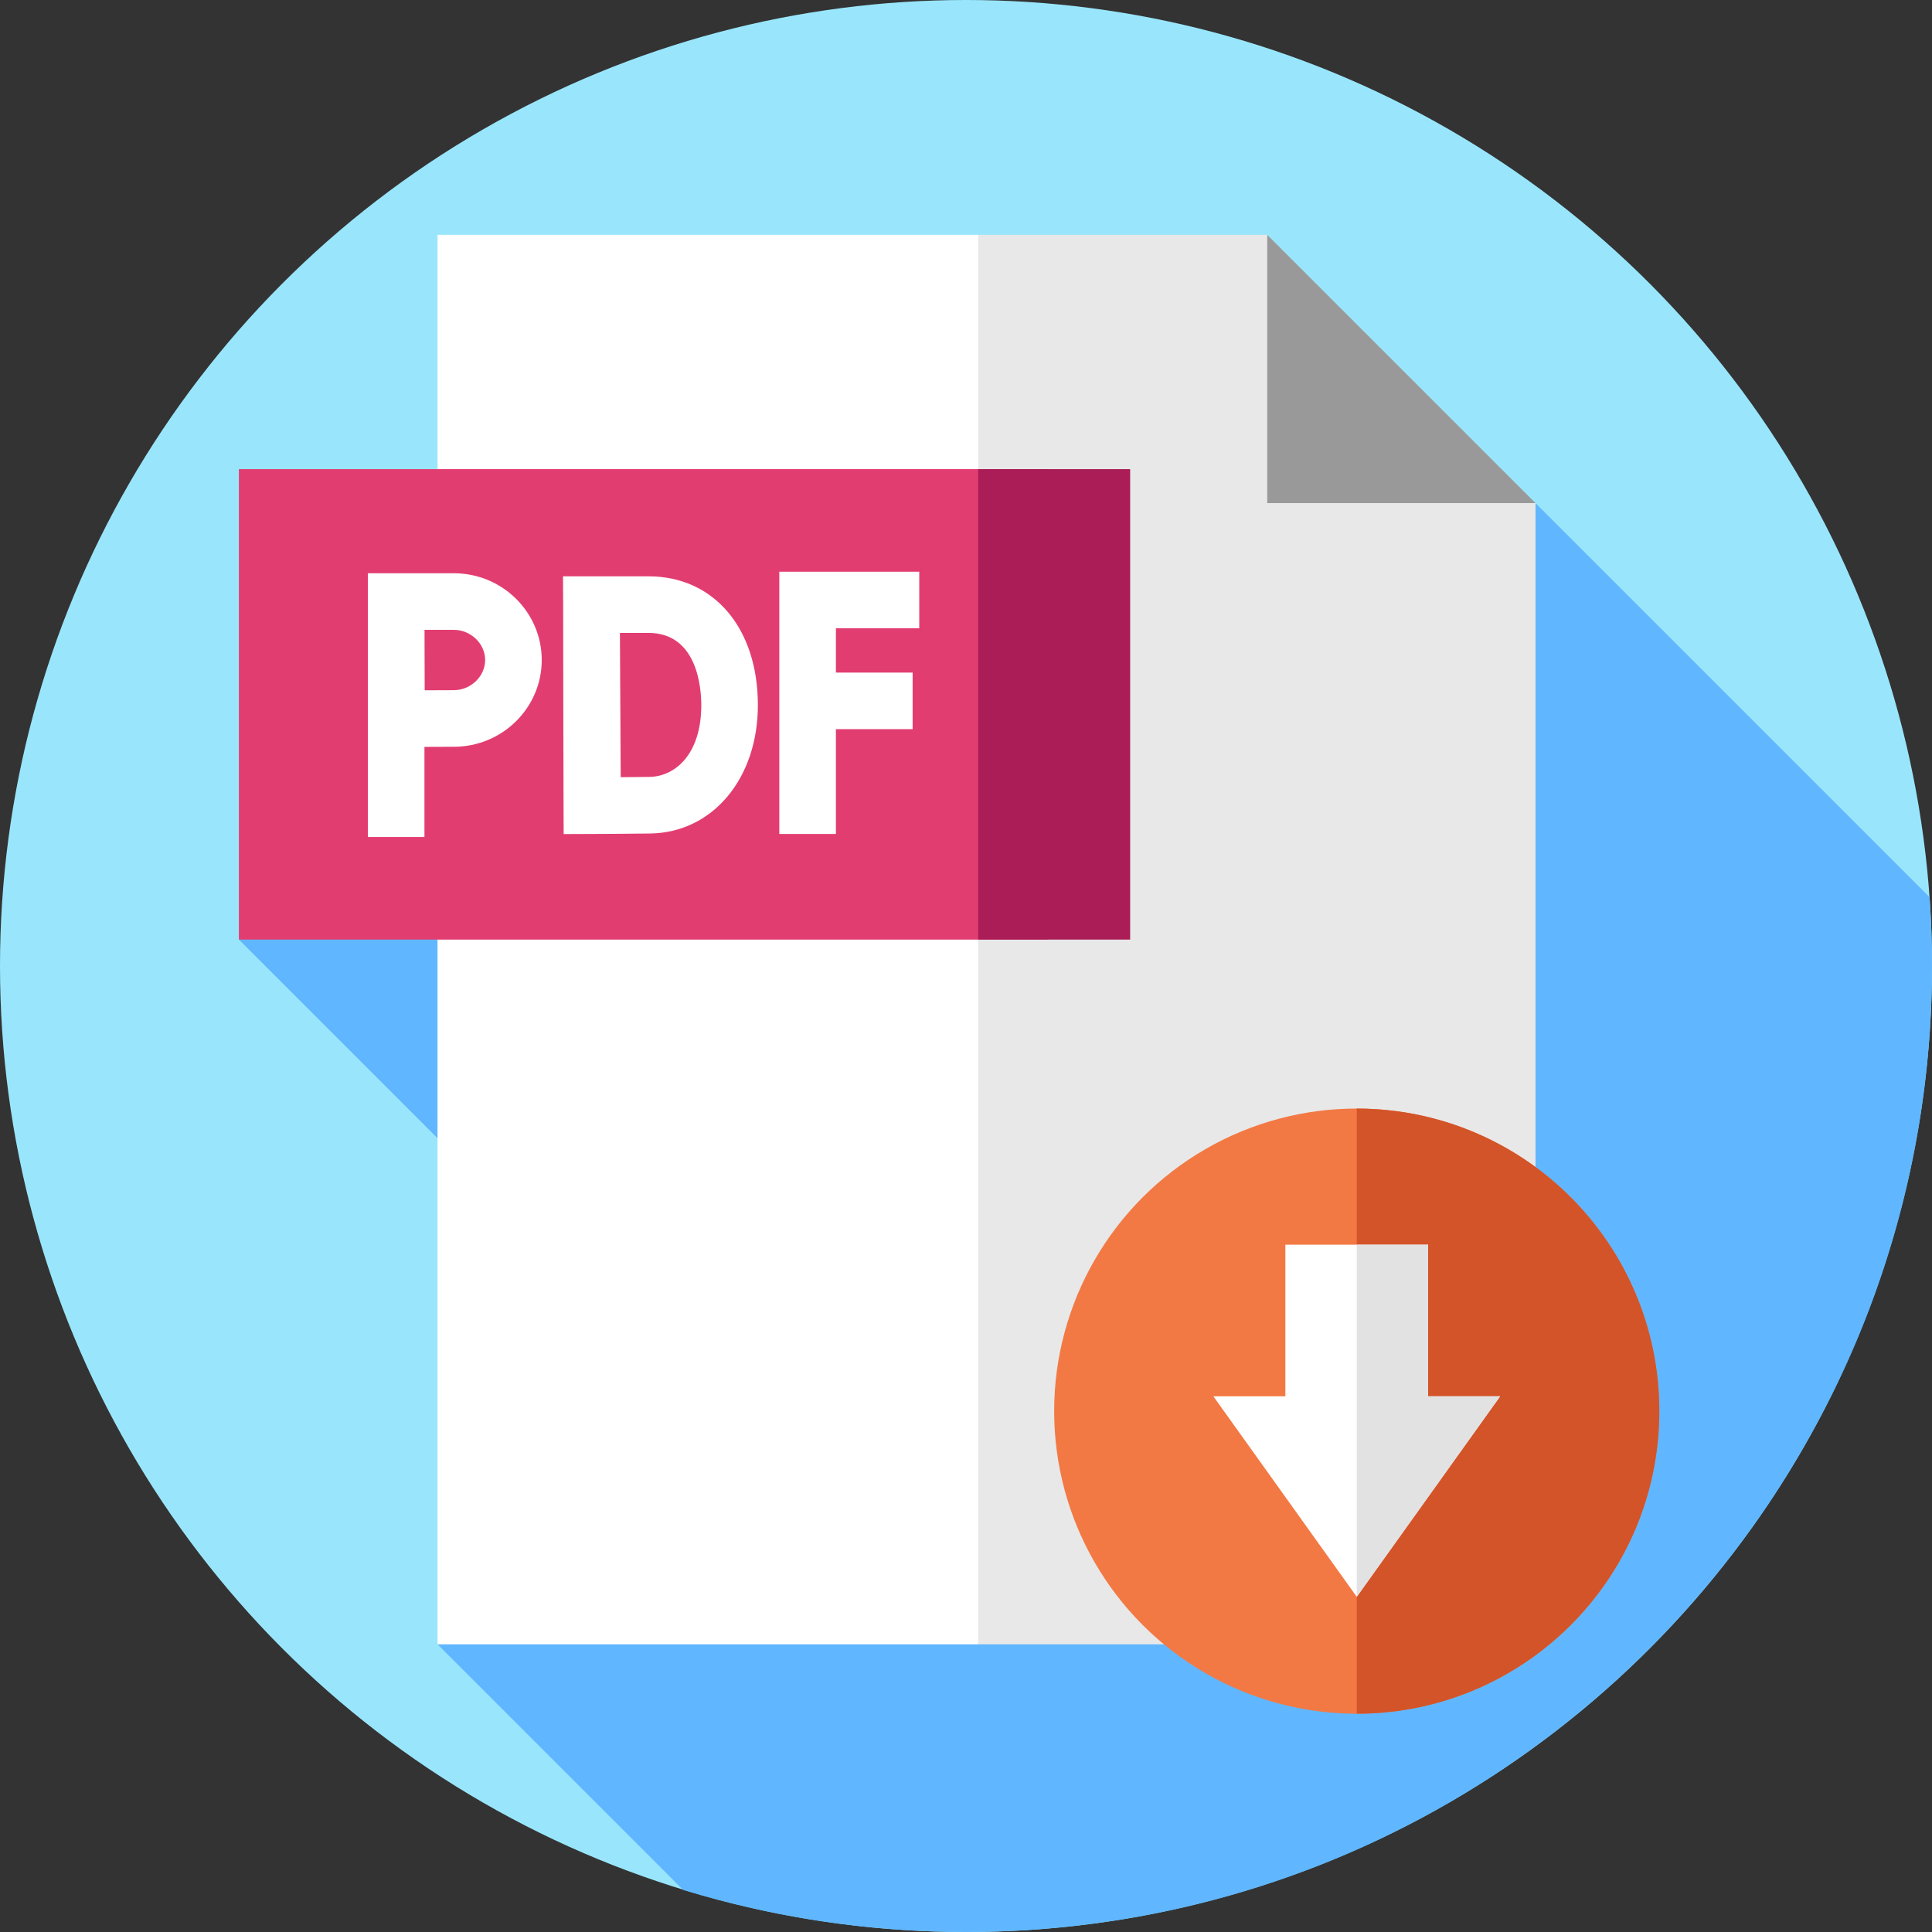 <svg id="Capa_1" enable-background="new 0 0 512 512" height="512" viewBox="0 0 512 512" width="512" xmlns="http://www.w3.org/2000/svg"><rect x="0" y="0" width="512" height="512" fill="#333333" stroke="none"/><g><g><g><g><g><g id="XMLID_1623_"><g id="XMLID_1624_"><g id="XMLID_1625_"><g id="XMLID_1631_"><g id="XMLID_1632_"><g id="XMLID_1633_"><g id="XMLID_1634_"><g id="XMLID_1635_"><g id="XMLID_1636_"><g id="XMLID_1637_"><g id="XMLID_1638_"><g id="XMLID_1639_"><g id="XMLID_1640_"><g id="XMLID_1641_"><g id="XMLID_1672_"><circle cx="256" cy="256" fill="#99e6fc" r="256"/></g></g></g></g></g></g></g></g></g></g></g></g></g></g></g></g></g></g></g><path d="m512 256c0-6.132-.216-12.214-.64-18.238l-104.434-104.434-343.623 115.672 77.775 77.775-25.132 108.988 65.084 65.084c23.711 7.251 48.885 11.153 74.97 11.153 141.385 0 256-114.615 256-256z" fill="#60b7ff"/><g><g><path d="m115.946 62.237v373.526h143.279l92.349-229.797-92.349-143.729z" fill="#fff"/><g><g><path d="m406.926 133.328-44.058-19.982-27.033-51.109h-76.61v373.526h147.701z" fill="#e8e8e8"/></g></g><path d="m63.303 124.324h214.488v124.676h-214.488z" fill="#e23d71"/><path d="m259.225 124.324h40.276v124.676h-40.276z" fill="#aa1d57"/><g fill="#fff"><path d="m243.612 166.506v-15h-37.089v69.5h15v-27.766h20.334v-15h-20.334v-11.734z"/><path d="m171.831 152.728h-22.604v.096h-.027l.041 7.548c.003 1.755.038 20.645.038 26.435 0 7.407.069 26.725.069 26.725l.027 7.502 7.502-.029c.456-.002 11.221-.043 15.525-.119 16.481-.288 28.443-14.595 28.443-34.021.002-20.417-11.659-34.137-29.014-34.137zm.311 53.161c-1.779.031-4.776.057-7.65.076l-.209-38.238h7.548c13.004 0 14.015 14.649 14.015 19.139.001 12.977-6.883 18.905-13.704 19.023z"/><path d="m120.27 151.916h-22.788v69.902h15v-23.888c2.897-.014 5.963-.027 7.787-.027 12.846 0 23.297-10.314 23.297-22.993s-10.45-22.994-23.296-22.994zm0 30.987c-1.812 0-4.841.012-7.722.027-.015-2.988-.027-6.155-.027-8.02 0-1.587-.008-4.861-.016-7.993h7.765c4.498 0 8.297 3.661 8.297 7.993s-3.8 7.993-8.297 7.993z"/></g><g><g><path d="m406.926 133.328-71.091-71.091v71.091z" fill="#999"/></g></g></g><circle cx="359.551" cy="373.97" fill="#f27944" r="80.188"/><g><path d="m359.551 293.782v160.376c44.287 0 80.188-35.901 80.188-80.188s-35.902-80.188-80.188-80.188z" fill="#d35429"/></g><path d="m378.467 370.03v-40.178h-37.833v40.178h-19.084l38.001 53.14 38-53.14z" fill="#fff"/><g><path d="m397.551 370.03h-19.084v-40.178h-18.916v93.318z" fill="#e2e2e2"/></g></g></g></svg>